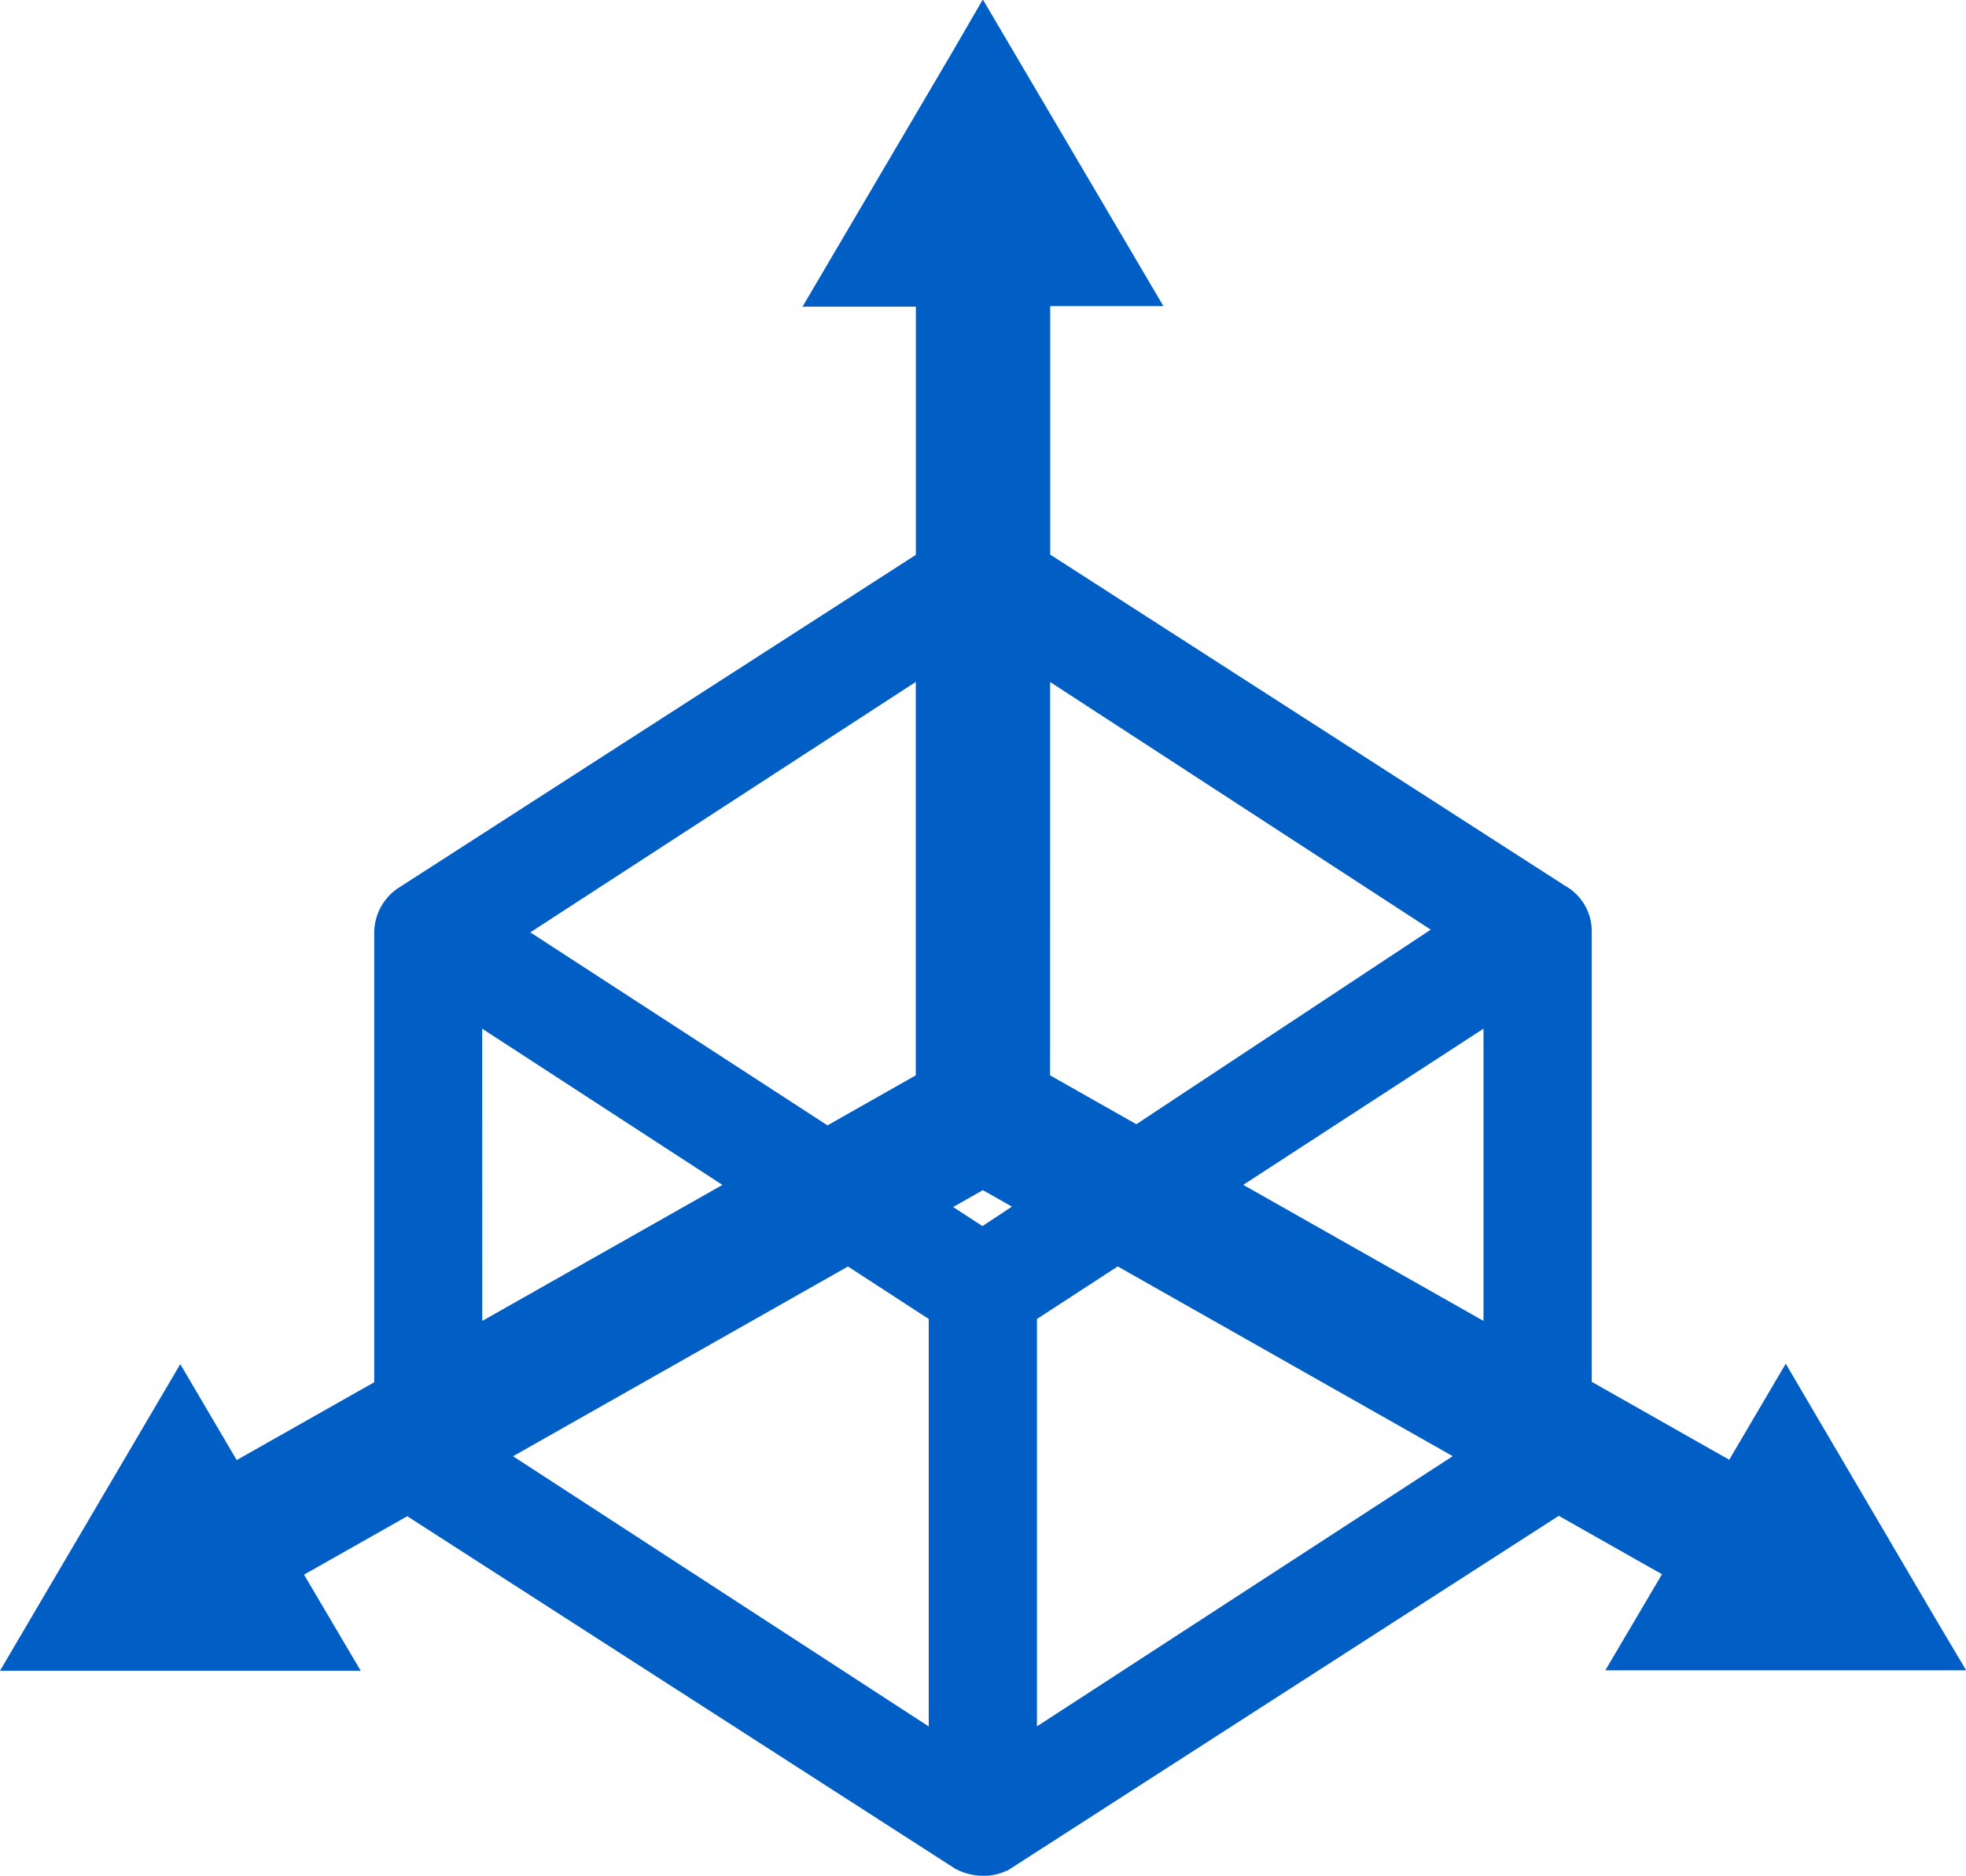 <svg xmlns="http://www.w3.org/2000/svg" width="24.875" height="23.743" viewBox="0 0 24.875 23.743">
  <g id="グループ_16195" data-name="グループ 16195" transform="translate(0.437 0.493)">
    <path id="合体_9" data-name="合体 9" d="M-8327.227-5728.883l-7.019-4.516-.029-.02-1.66.94.624,1.058H-8339l1.844-3.137.623,1.06,2.081-1.178v-5.838a.433.433,0,0,1,.207-.363l6.646-4.279v-3.527h-1.247l1.672-2.842.174-.3,1.846,3.135h-1.245v3.531l6.639,4.271a.411.411,0,0,1,.213.369v5.838l2.08,1.179.624-1.061,1.67,2.844.174.293h-3.689l.624-1.058-1.66-.94-.029.02-7.015,4.515a.4.4,0,0,1-.219.063A.5.5,0,0,1-8327.227-5728.883Zm-.209-1.122v-5.753l-1.263-.821-4.728,2.679Zm.869-5.753v5.752l5.992-3.895-4.729-2.679Zm6.15.589v-4.588l-3.771,2.452Zm-13.168,0,3.77-2.135-3.771-2.453Zm6.58-1.33.85-.562-.846-.479-.858.486Zm-6.181-4.016,4.21,2.735,1.376-.78v-5.585Zm6.785,1.955,1.352.766,4.171-2.757-5.522-3.593Z" transform="translate(8339 5751.821)" fill="#005ec4" stroke="#005ec4" stroke-width="0.5"/>
  </g>
</svg>
